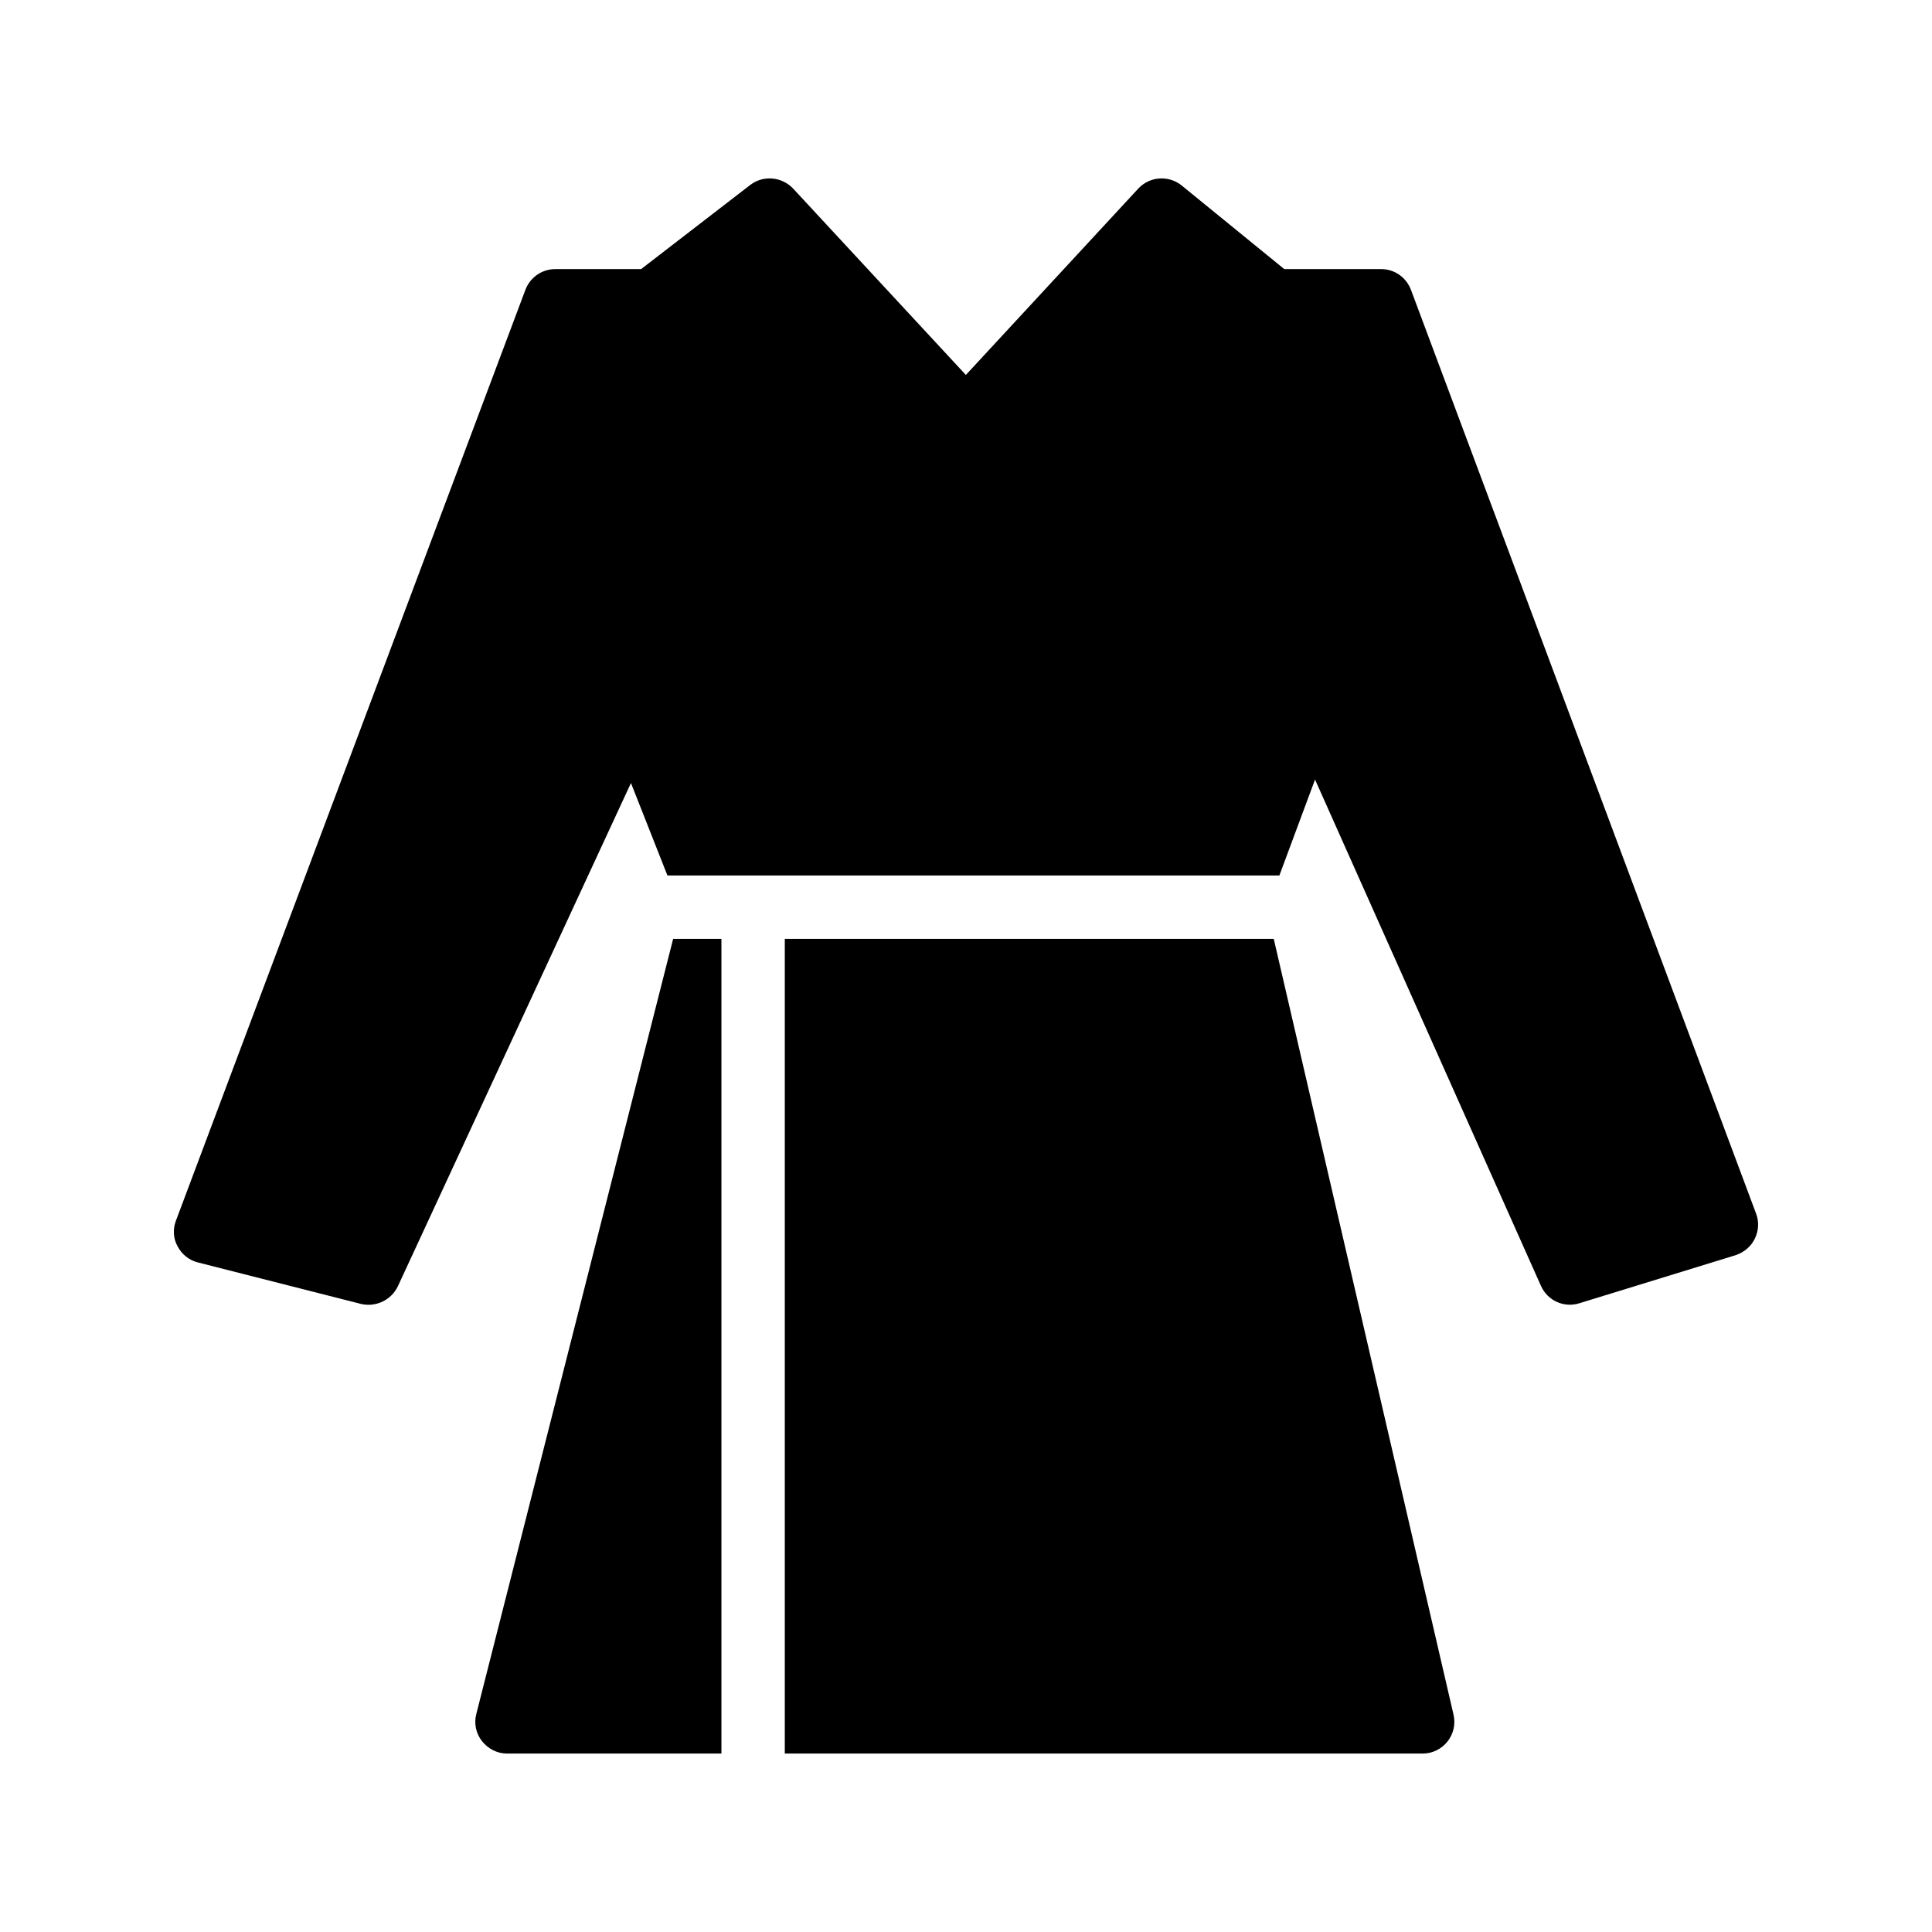 <?xml version="1.0" encoding="UTF-8"?>
<!-- Uploaded to: SVG Repo, www.svgrepo.com, Generator: SVG Repo Mixer Tools -->
<svg fill="#000000" width="800px" height="800px" version="1.1" viewBox="144 144 512 512" xmlns="http://www.w3.org/2000/svg">
 <g>
  <path d="m270.23 598.21c-0.672 2.519-0.086 5.207 1.512 7.223 1.594 2.016 4.031 3.273 6.551 3.273h56.891v-215.89h-12.797z"/>
  <path d="m517.94 220.86c-1.258-3.359-4.367-5.543-7.894-5.543h-25.695l-27.203-22.168c-3.441-2.769-8.48-2.434-11.504 0.84l-45.68 49.375-45.762-49.375c-3.023-3.191-7.894-3.609-11.336-1.008l-28.969 22.336h-22.754c-3.527 0-6.633 2.184-7.894 5.457l-92.617 246.7c-0.84 2.184-0.754 4.703 0.422 6.801 1.09 2.098 3.023 3.695 5.375 4.281l43.242 11c3.945 0.922 7.977-1.008 9.738-4.617l61.801-133.43 9.668 24.508h162.17l9.449-25.43 59.871 134.18c1.762 3.945 6.129 5.879 10.16 4.617l41.48-12.762c2.184-0.754 4.031-2.266 5.039-4.367 1.008-2.098 1.176-4.449 0.336-6.633z"/>
  <path d="m481.56 392.82h-129.58v215.89h169.07c2.519 0 4.953-1.176 6.551-3.191 1.594-2.016 2.184-4.617 1.594-7.137z"/>
 </g>
</svg>